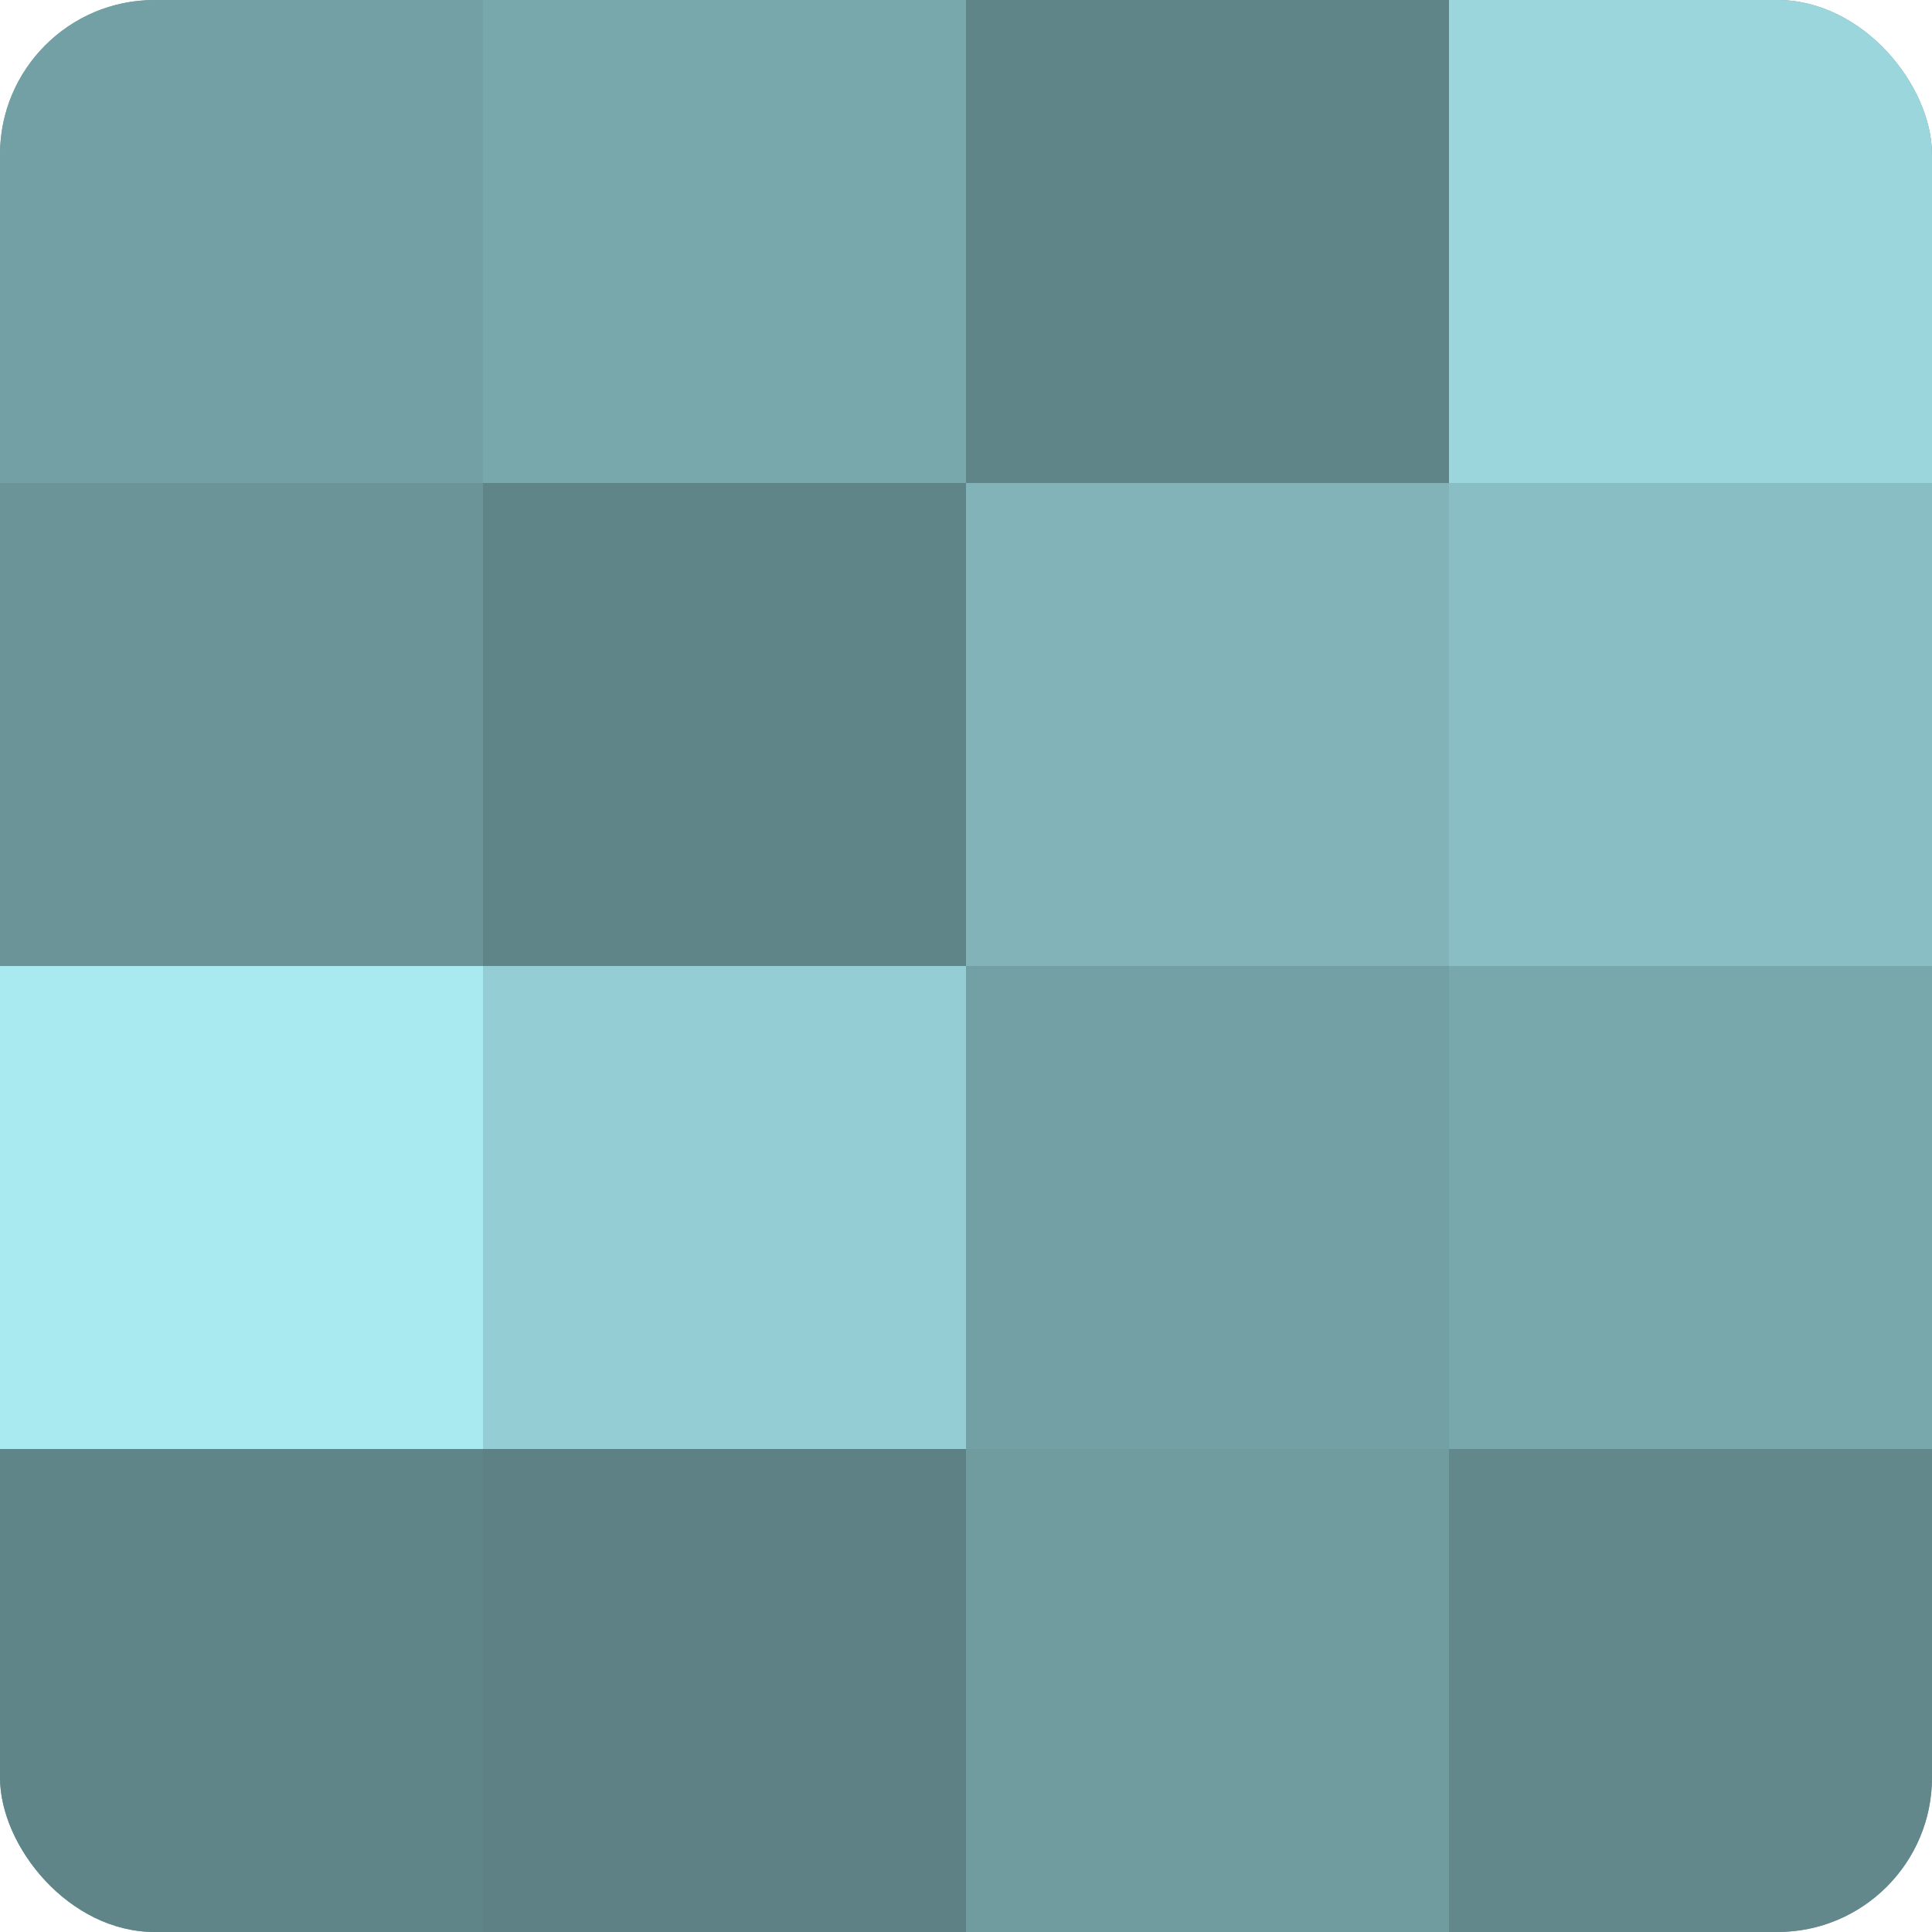 <?xml version="1.0" encoding="UTF-8"?>
<svg xmlns="http://www.w3.org/2000/svg" width="60" height="60" viewBox="0 0 100 100" preserveAspectRatio="xMidYMid meet"><defs><clipPath id="c" width="100" height="100"><rect width="100" height="100" rx="8" ry="8"/></clipPath></defs><g clip-path="url(#c)"><rect width="100" height="100" fill="#709ca0"/><rect width="25" height="25" fill="#73a0a4"/><rect y="25" width="25" height="25" fill="#6a9498"/><rect y="50" width="25" height="25" fill="#a8eaf0"/><rect y="75" width="25" height="25" fill="#5f8588"/><rect x="25" width="25" height="25" fill="#78a8ac"/><rect x="25" y="25" width="25" height="25" fill="#5f8588"/><rect x="25" y="50" width="25" height="25" fill="#94ced4"/><rect x="25" y="75" width="25" height="25" fill="#5d8184"/><rect x="50" width="25" height="25" fill="#5f8588"/><rect x="50" y="25" width="25" height="25" fill="#81b3b8"/><rect x="50" y="50" width="25" height="25" fill="#73a0a4"/><rect x="50" y="75" width="25" height="25" fill="#709ca0"/><rect x="75" width="25" height="25" fill="#9ad6dc"/><rect x="75" y="25" width="25" height="25" fill="#89bfc4"/><rect x="75" y="50" width="25" height="25" fill="#78a8ac"/><rect x="75" y="75" width="25" height="25" fill="#62888c"/></g></svg>
